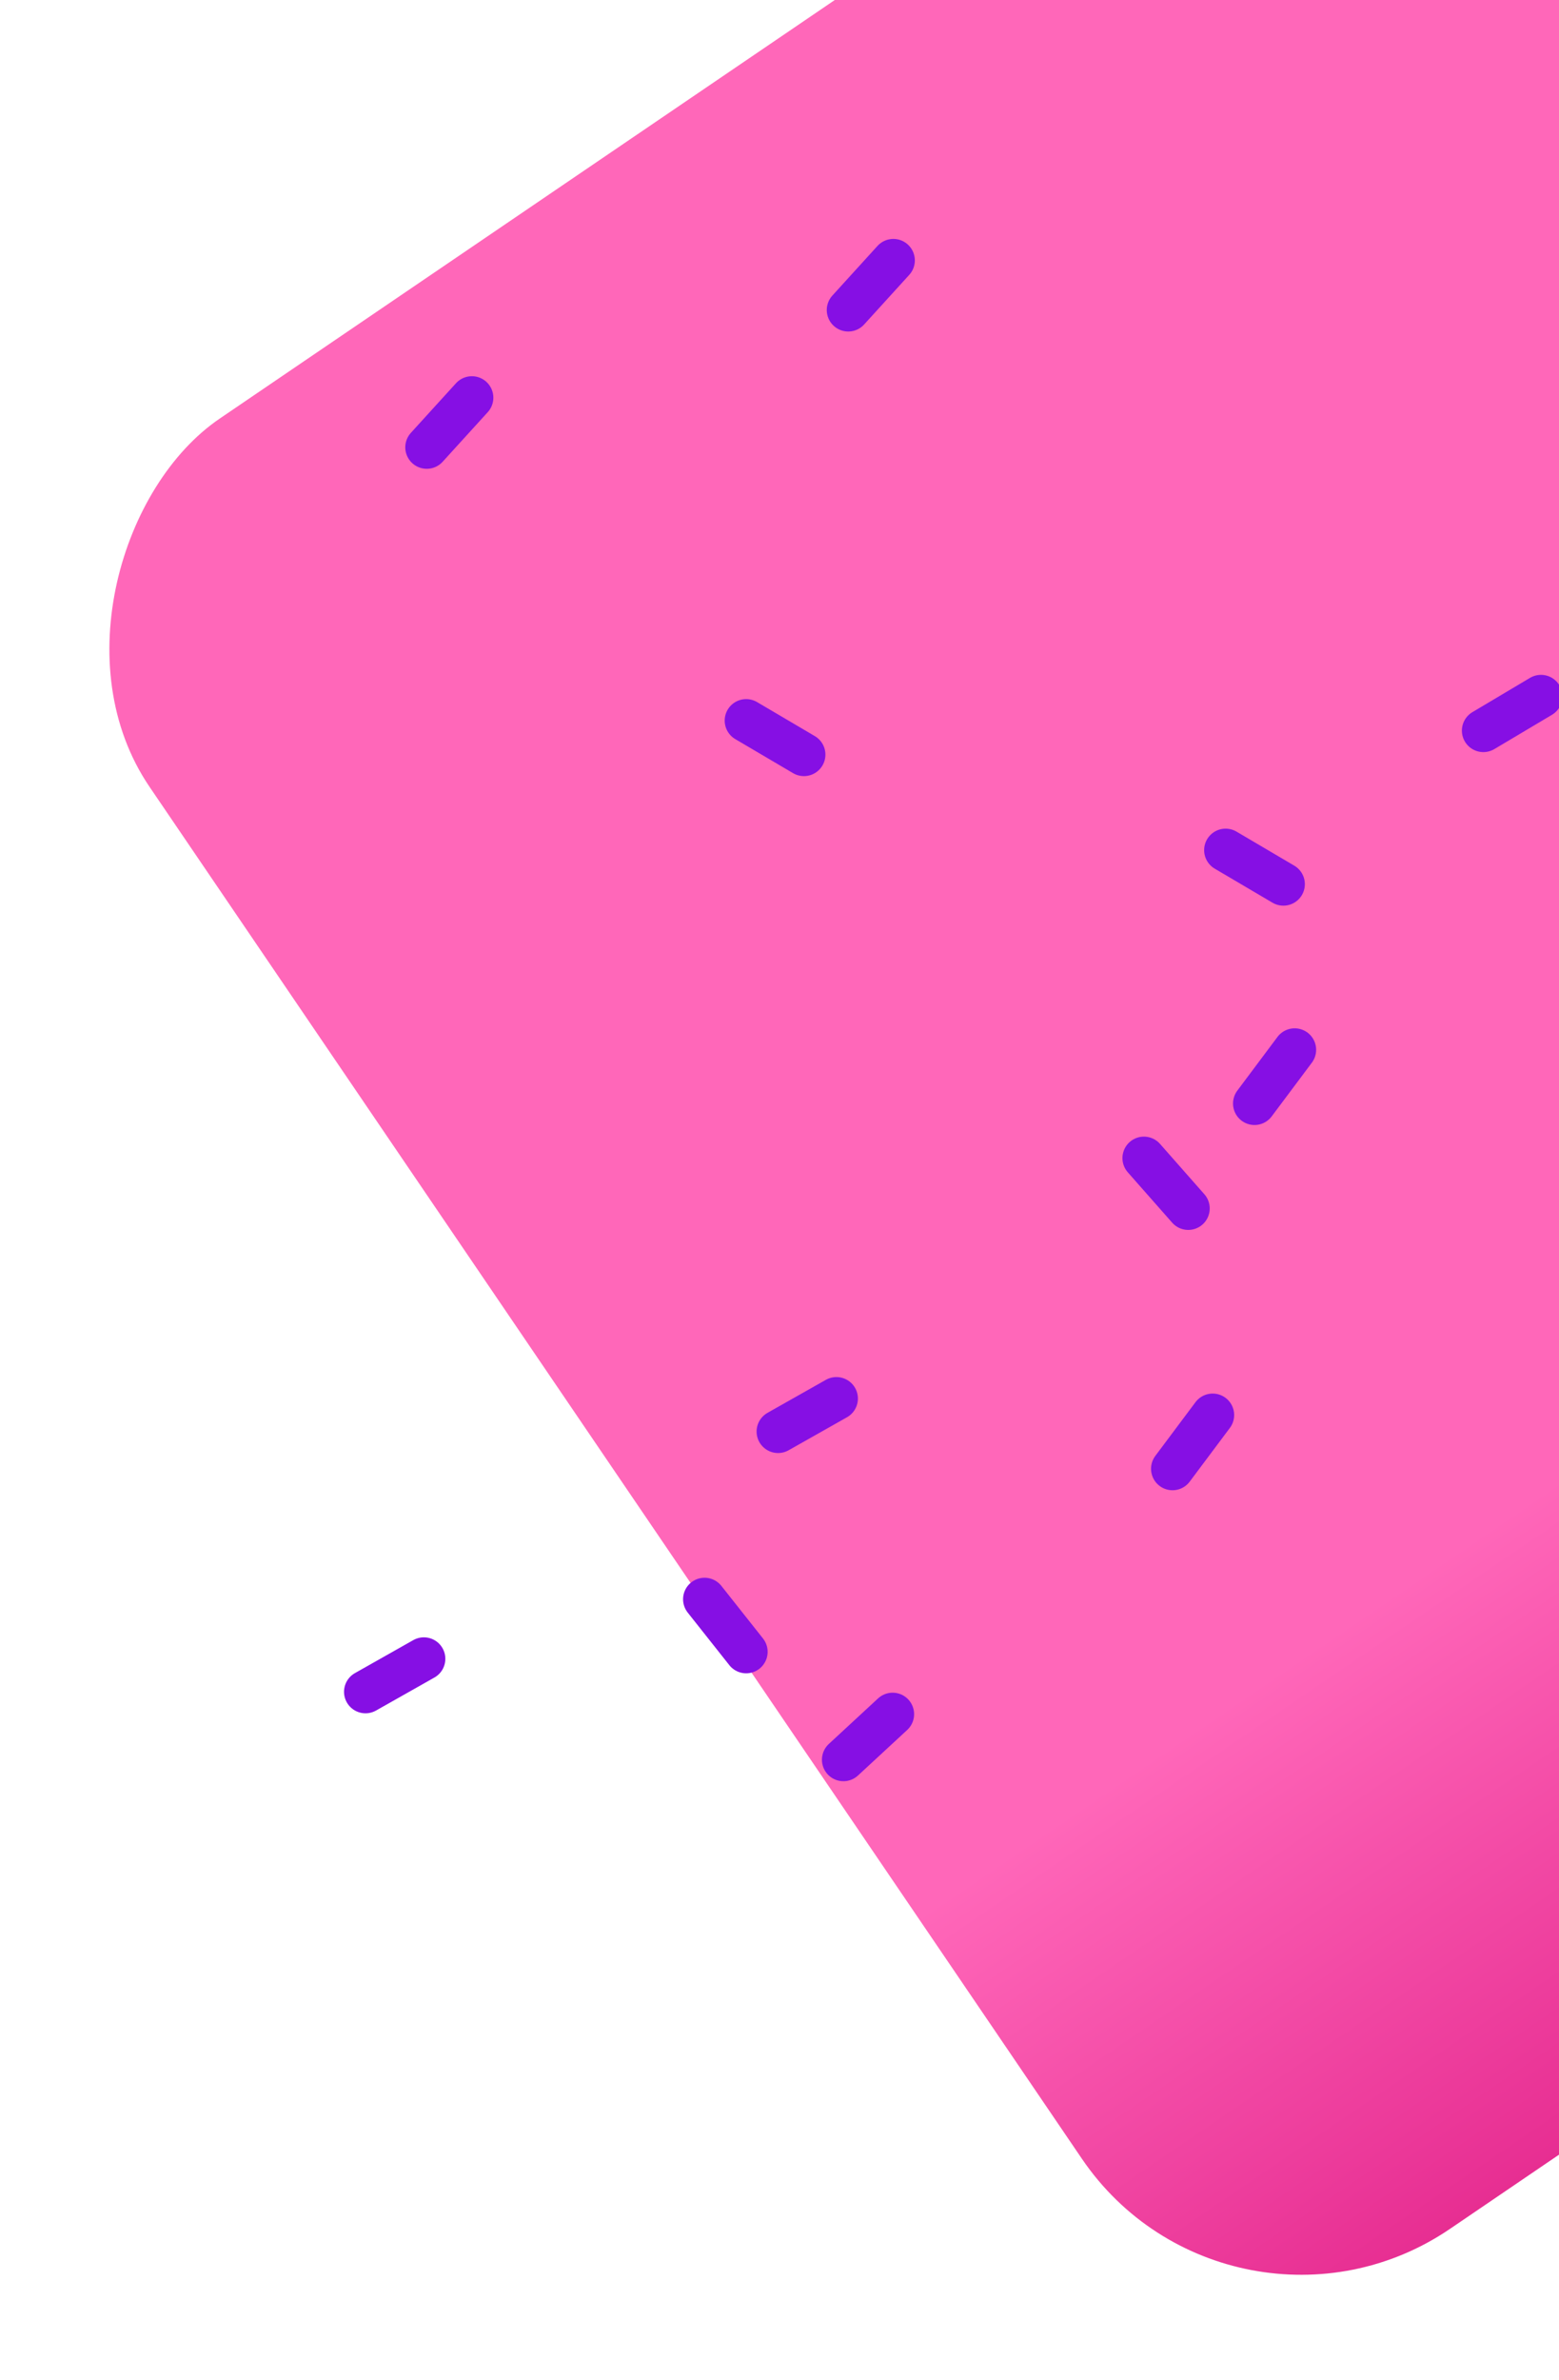 <?xml version="1.0" encoding="UTF-8"?> <svg xmlns="http://www.w3.org/2000/svg" width="706" height="1077" viewBox="0 0 706 1077" fill="none"><rect x="760.764" y="-260.271" width="990.745" height="919.688" rx="120" transform="rotate(55.782 760.764 -260.271)" fill="url(#paint0_linear_120_2)"></rect><path d="M191.949 750.699L165.518 765.634" stroke="#860FE4" stroke-width="19.449" stroke-linecap="round"></path><path d="M378.78 632.917L352.349 647.852" stroke="#860FE4" stroke-width="19.449" stroke-linecap="round"></path><path d="M404.233 775.757L381.942 796.368" stroke="#860FE4" stroke-width="19.449" stroke-linecap="round"></path><path d="M549.168 640.384L530.978 664.691" stroke="#860FE4" stroke-width="19.449" stroke-linecap="round"></path><path d="M586.294 475.093L568.104 499.4" stroke="#860FE4" stroke-width="19.449" stroke-linecap="round"></path><path d="M697.844 315.131L671.747 330.645" stroke="#860FE4" stroke-width="19.449" stroke-linecap="round"></path><path d="M404.563 117.849L384.132 140.304" stroke="#860FE4" stroke-width="19.449" stroke-linecap="round"></path><path d="M213.69 179.979L193.258 202.434" stroke="#860FE4" stroke-width="19.449" stroke-linecap="round"></path><path d="M319.055 723.737L337.904 747.537" stroke="#860FE4" stroke-width="19.449" stroke-linecap="round"></path><path d="M555.023 384.732L581.185 400.135" stroke="#860FE4" stroke-width="19.449" stroke-linecap="round"></path><path d="M337.904 326.106L364.066 341.509" stroke="#860FE4" stroke-width="19.449" stroke-linecap="round"></path><path d="M518.028 524.107L538.104 546.882" stroke="#860FE4" stroke-width="19.449" stroke-linecap="round"></path><defs><linearGradient id="paint0_linear_120_2" x1="760.764" y1="199.573" x2="1751.51" y2="199.573" gradientUnits="userSpaceOnUse"><stop offset="0.745" stop-color="#FF67B9"></stop><stop offset="1" stop-color="#E72E92"></stop></linearGradient></defs></svg> 